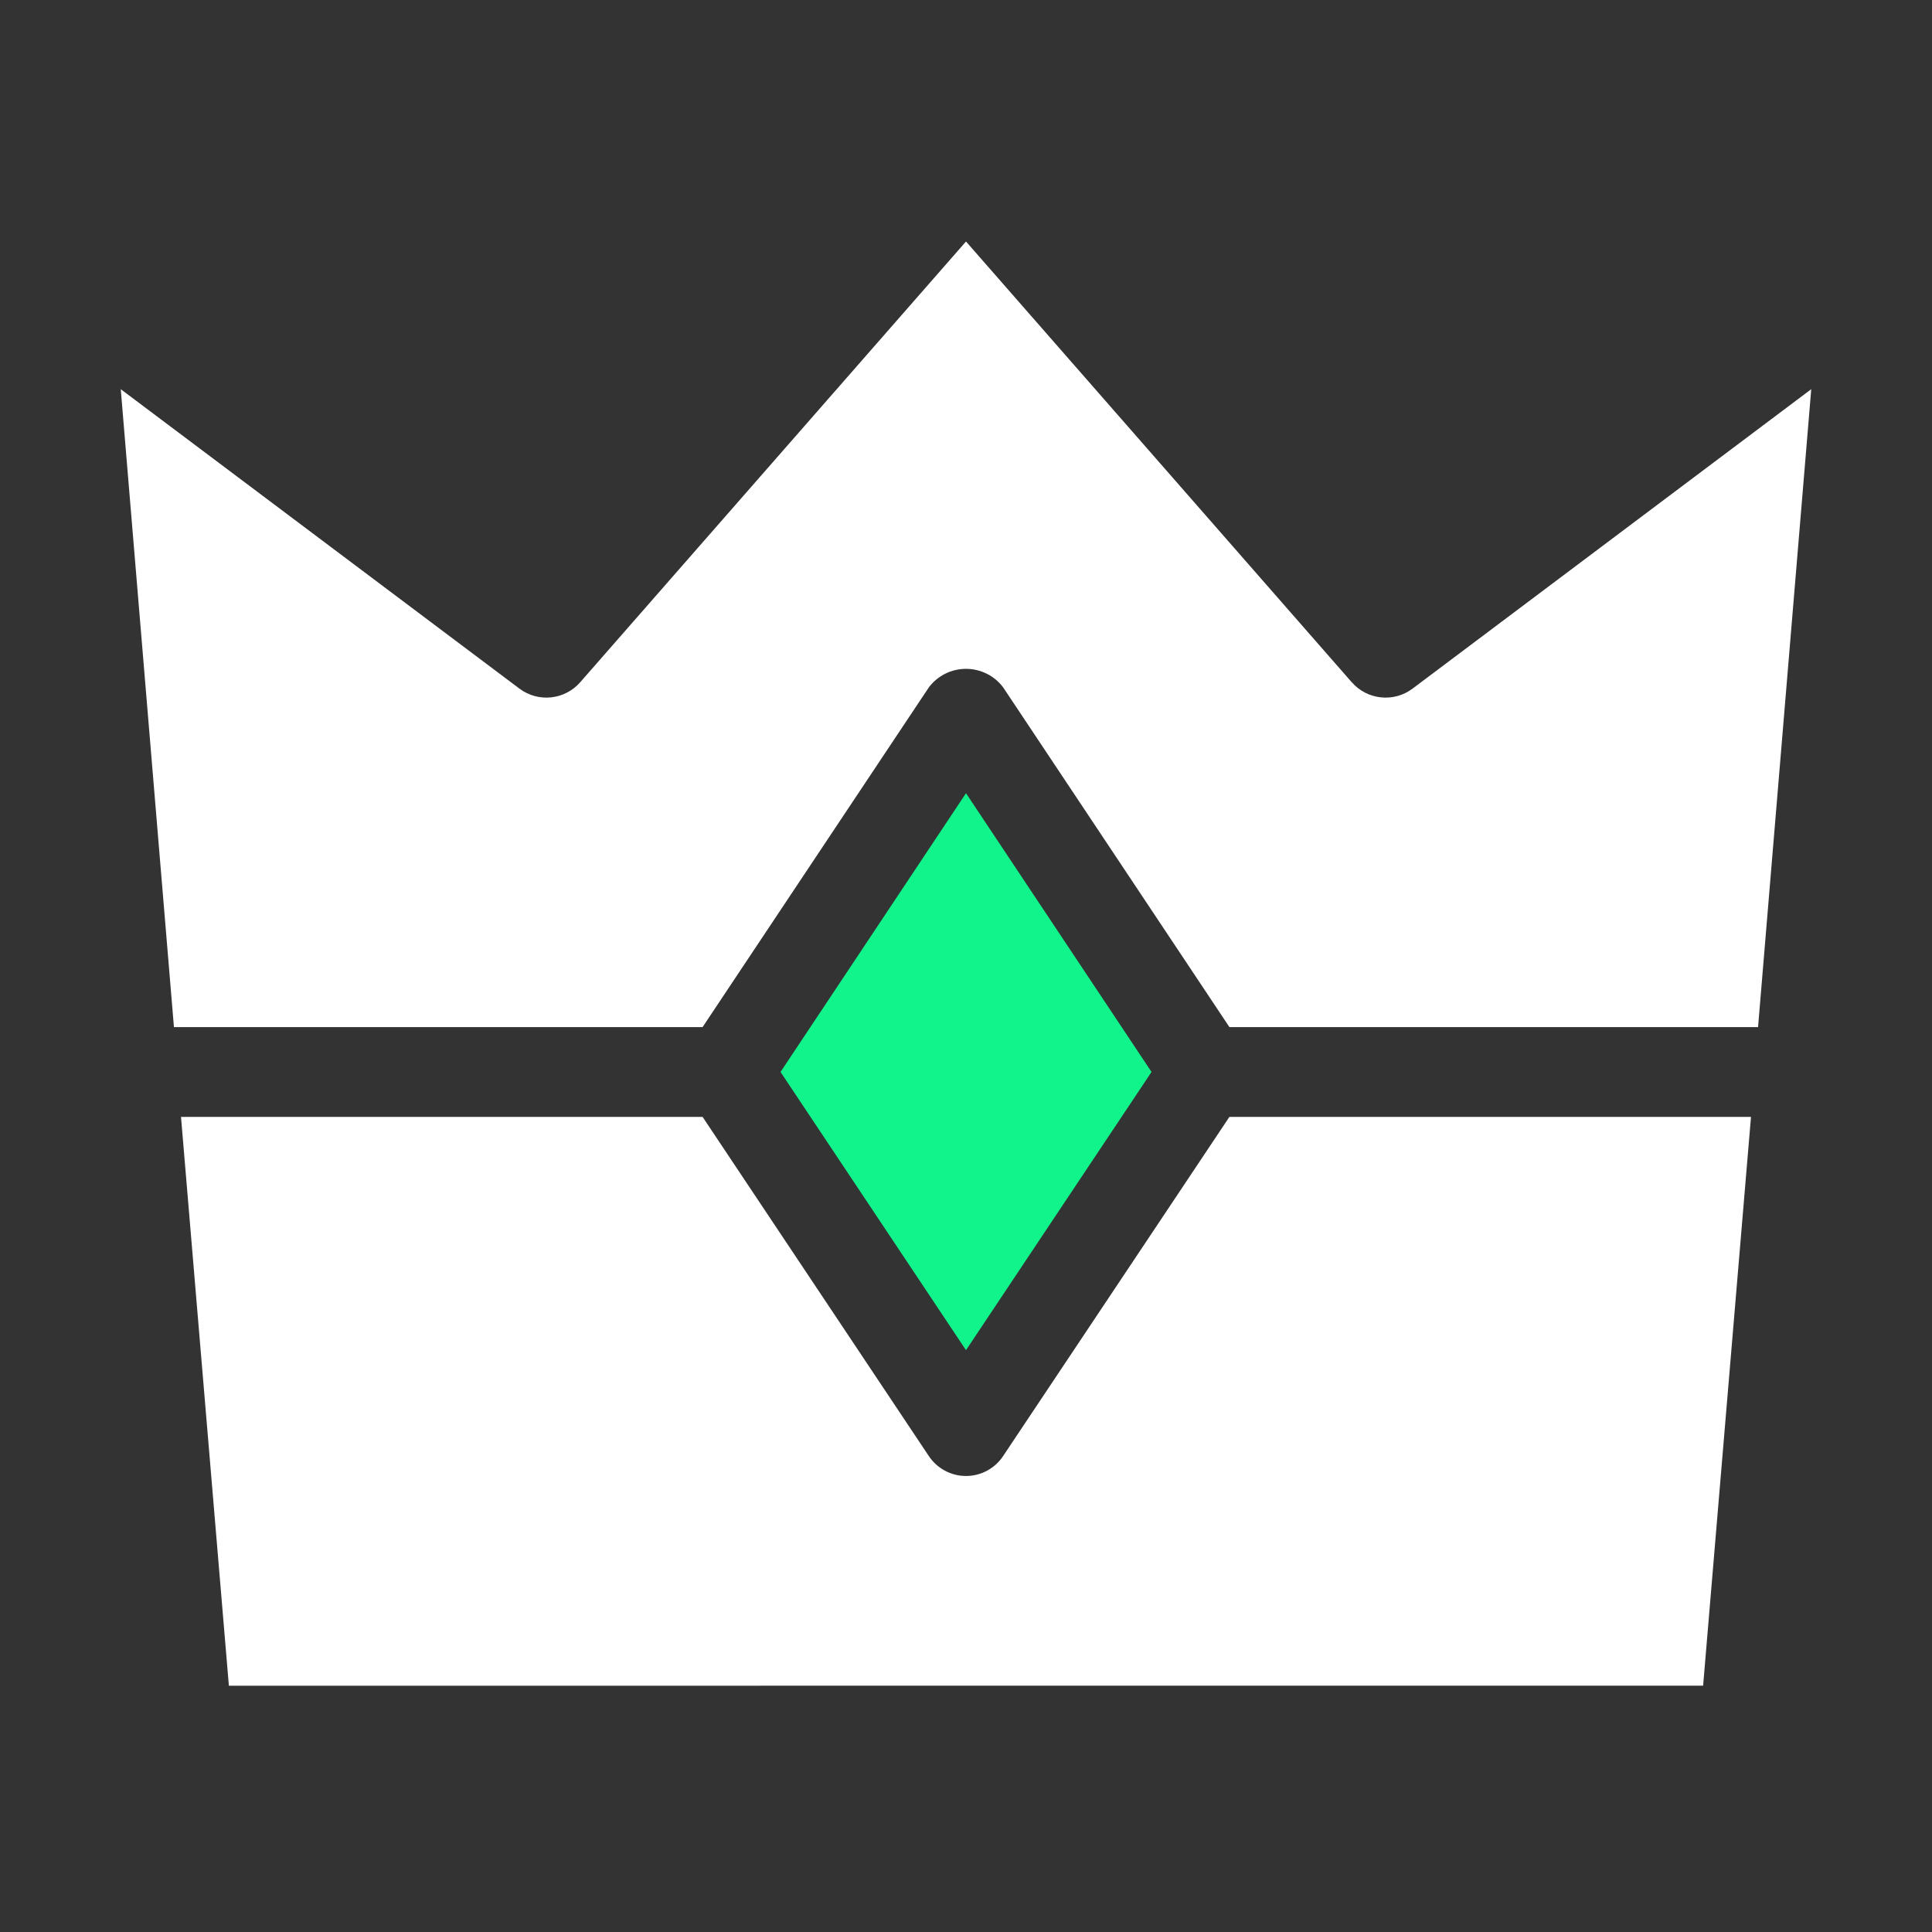 <svg width="32" height="32" viewBox="0 0 32 32" fill="none" xmlns="http://www.w3.org/2000/svg">
<rect x="0" y="0" width="32" height="32" fill="#333333" stroke="none"/>
<path d="M19.073 17.755L16 13.138L12.928 17.755L16 22.363L19.073 17.755Z" fill="#10F48B"/>
<path d="M16.616 24.115C16.48 24.322 16.248 24.447 16 24.447C15.751 24.447 15.52 24.322 15.383 24.115L11.637 18.499H2.998L3.791 27.921L28.209 27.92L29.002 18.499L20.363 18.499L16.616 24.115Z" fill="white"/>
<path d="M22.388 11.299L16 4L9.611 11.299C9.355 11.593 8.916 11.64 8.604 11.406L2 6.446L2.881 17.012H11.637L15.384 11.386C15.529 11.192 15.757 11.078 16 11.078C16.242 11.078 16.471 11.192 16.616 11.386L20.363 17.012H29.119L30 6.446L23.396 11.406C23.084 11.64 22.644 11.593 22.389 11.299H22.388Z" fill="white"/>
</svg>

